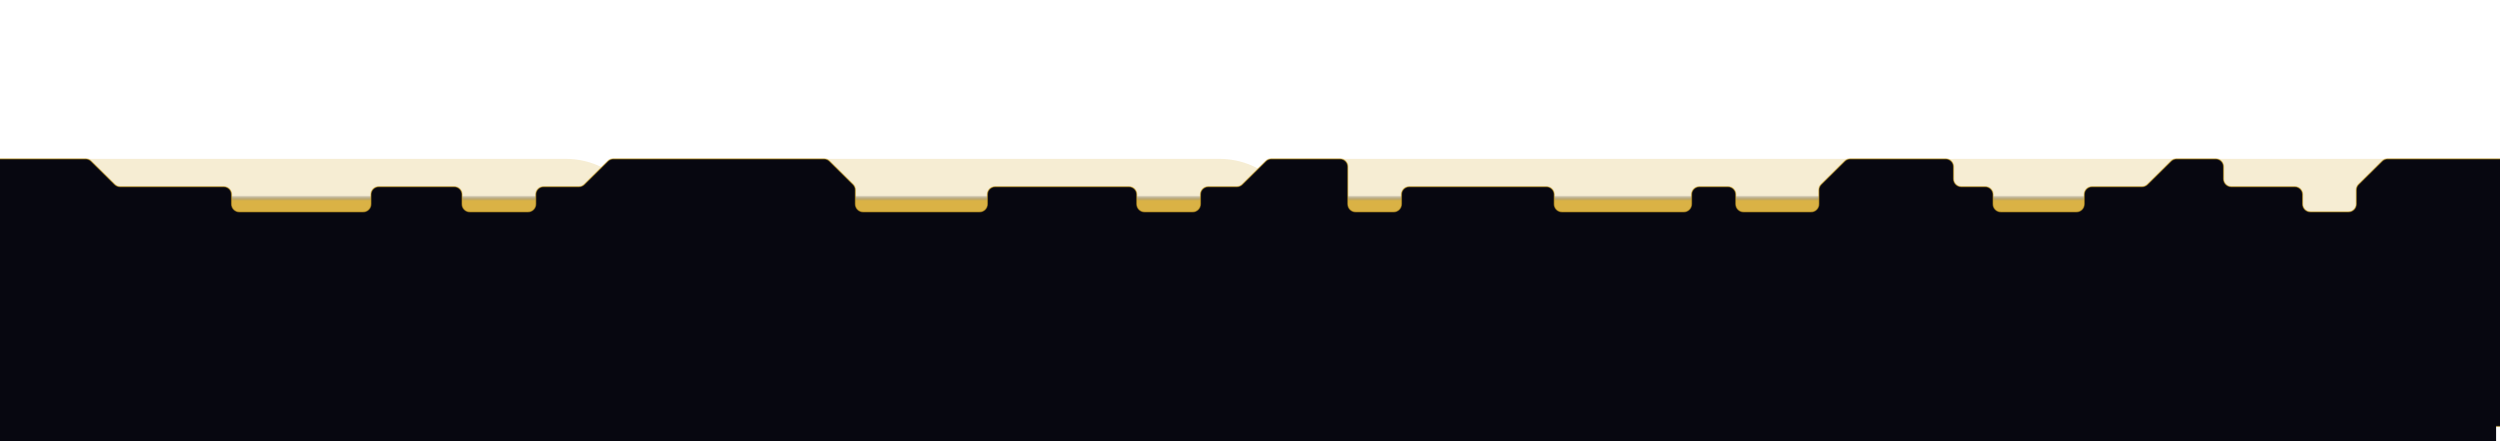 <svg width="1920" height="339" viewBox="0 0 1920 339" fill="none" xmlns="http://www.w3.org/2000/svg">
<g clip-path="url(#clip0_1_2)">
<g opacity="0.2" filter="url(#filter0_f_1_2)">
<path d="M434.5 122H45.5C10.982 122 -17 149.982 -17 184.5C-17 219.018 10.982 247 45.5 247H434.5C469.018 247 497 219.018 497 184.5C497 149.982 469.018 122 434.5 122Z" fill="url(#paint0_radial_1_2)"/>
</g>
<g opacity="0.2" filter="url(#filter1_f_1_2)">
<path d="M936.5 122H502.5C467.982 122 440 149.982 440 184.5C440 219.018 467.982 247 502.5 247H936.5C971.018 247 999 219.018 999 184.5C999 149.982 971.018 122 936.5 122Z" fill="url(#paint1_radial_1_2)"/>
</g>
<g opacity="0.2" filter="url(#filter2_f_1_2)">
<path d="M1450.5 122H1003.5C968.982 122 941 149.982 941 184.5C941 219.018 968.982 247 1003.5 247H1450.5C1485.02 247 1513 219.018 1513 184.5C1513 149.982 1485.02 122 1450.5 122Z" fill="url(#paint2_radial_1_2)"/>
</g>
<g opacity="0.2" filter="url(#filter3_f_1_2)">
<path d="M1856.5 122H1501.5C1466.98 122 1439 149.982 1439 184.5C1439 219.018 1466.98 247 1501.5 247H1856.5C1891.02 247 1919 219.018 1919 184.5C1919 149.982 1891.02 122 1856.5 122Z" fill="url(#paint3_radial_1_2)"/>
</g>
<g opacity="0.8" filter="url(#filter4_f_1_2)">
<path d="M1685.12 150H177.916C170.184 150 163.916 156.268 163.916 164C163.916 171.732 170.184 178 177.916 178H1685.12C1692.85 178 1699.12 171.732 1699.12 164C1699.12 156.268 1692.85 150 1685.12 150Z" fill="url(#paint4_linear_1_2)"/>
</g>
<path d="M65.779 122H-21.988C-25.3 122 -27.985 124.686 -27.985 128L-31.293 321.5C-31.293 324.813 -28.608 327.5 -25.296 327.5H1937.68C1940.99 327.5 1943.68 324.813 1943.68 321.5L1946.99 128C1946.99 124.686 1944.3 122 1940.99 122H1833.67C1832.09 122 1830.58 122.622 1829.46 123.732L1811.38 141.601C1810.24 142.728 1809.59 144.265 1809.59 145.869V156.691C1809.59 160.004 1806.91 162.691 1803.59 162.691H1774.43C1771.11 162.691 1768.43 160.004 1768.43 156.691V149.363C1768.43 146.049 1765.74 143.363 1762.43 143.363H1713.7C1710.39 143.363 1707.7 140.676 1707.7 137.363V128C1707.7 124.686 1705.02 122 1701.7 122H1671.57C1670 122 1668.48 122.622 1667.36 123.732L1649.25 141.631C1648.13 142.74 1646.61 143.363 1645.03 143.363H1606.67C1603.36 143.363 1600.68 146.049 1600.68 149.363V156.691C1600.68 160.004 1597.99 162.691 1594.68 162.691H1536.69C1533.37 162.691 1530.69 160.004 1530.69 156.691V149.363C1530.69 146.049 1528 143.363 1524.7 143.363H1506.33C1503.02 143.363 1500.33 140.676 1500.33 137.363V128C1500.33 124.686 1497.64 122 1494.33 122H1420.97C1419.39 122 1417.88 122.622 1416.75 123.732L1398.68 141.601C1397.54 142.728 1396.89 144.265 1396.89 145.869V156.691C1396.89 160.004 1394.21 162.691 1390.9 162.691H1339.08C1335.78 162.691 1333.09 160.004 1333.09 156.691V149.363C1333.09 146.049 1330.41 143.363 1327.09 143.363H1305.12C1301.81 143.363 1299.12 146.049 1299.12 149.363V156.691C1299.12 160.004 1296.45 162.691 1293.13 162.691H1199.64C1196.32 162.691 1193.64 160.004 1193.64 156.691V149.363C1193.64 146.049 1190.95 143.363 1187.64 143.363H1082.31C1079 143.363 1076.31 146.049 1076.31 149.363V156.691C1076.31 160.004 1073.63 162.691 1070.31 162.691H1041.14C1037.83 162.691 1035.14 160.004 1035.14 156.691V128C1035.14 124.686 1032.46 122 1029.14 122H976.372C974.794 122 973.279 122.622 972.157 123.732L954.048 141.631C952.926 142.74 951.412 143.363 949.834 143.363H927.933C924.621 143.363 921.936 146.049 921.936 149.363V156.691C921.936 160.004 919.252 162.691 915.939 162.691H879.048C875.735 162.691 873.051 160.004 873.051 156.691V149.363C873.051 146.049 870.366 143.363 867.054 143.363H764.295C760.983 143.363 758.298 146.049 758.298 149.363V156.691C758.298 160.004 755.614 162.691 752.302 162.691H662.922C659.611 162.691 656.925 160.004 656.925 156.691V145.869C656.925 144.265 656.284 142.728 655.143 141.601L637.065 123.732C635.942 122.622 634.428 122 632.851 122H471.051C469.473 122 467.959 122.622 466.836 123.732L448.728 141.631C447.605 142.74 446.091 143.363 444.513 143.363H417.466C414.154 143.363 411.469 146.049 411.469 149.363V156.691C411.469 160.004 408.785 162.691 405.472 162.691H360.861C357.55 162.691 354.865 160.004 354.865 156.691V149.363C354.865 146.049 352.18 143.363 348.868 143.363H290.879C287.567 143.363 284.882 146.049 284.882 149.363V156.691C284.882 160.004 282.196 162.691 278.885 162.691H183.846C180.533 162.691 177.849 160.004 177.849 156.691V149.363C177.849 146.049 175.163 143.363 171.852 143.363H92.317C90.74 143.363 89.225 142.74 88.103 141.631L69.994 123.732C68.872 122.622 67.357 122 65.779 122Z" fill="#070710" stroke="#D3A422" stroke-opacity="0.5"/>
<path d="M1917 309H-3V339H1917V309Z" fill="#070710"/>
</g>
<defs>
<filter id="filter0_f_1_2" x="-61.5" y="77.5" width="603" height="214" filterUnits="userSpaceOnUse" color-interpolation-filters="sRGB">
<feFlood flood-opacity="0" result="BackgroundImageFix"/>
<feBlend mode="normal" in="SourceGraphic" in2="BackgroundImageFix" result="shape"/>
<feGaussianBlur stdDeviation="22.25" result="effect1_foregroundBlur_1_2"/>
</filter>
<filter id="filter1_f_1_2" x="395.5" y="77.5" width="648" height="214" filterUnits="userSpaceOnUse" color-interpolation-filters="sRGB">
<feFlood flood-opacity="0" result="BackgroundImageFix"/>
<feBlend mode="normal" in="SourceGraphic" in2="BackgroundImageFix" result="shape"/>
<feGaussianBlur stdDeviation="22.25" result="effect1_foregroundBlur_1_2"/>
</filter>
<filter id="filter2_f_1_2" x="896.5" y="77.5" width="661" height="214" filterUnits="userSpaceOnUse" color-interpolation-filters="sRGB">
<feFlood flood-opacity="0" result="BackgroundImageFix"/>
<feBlend mode="normal" in="SourceGraphic" in2="BackgroundImageFix" result="shape"/>
<feGaussianBlur stdDeviation="22.25" result="effect1_foregroundBlur_1_2"/>
</filter>
<filter id="filter3_f_1_2" x="1394.5" y="77.5" width="569" height="214" filterUnits="userSpaceOnUse" color-interpolation-filters="sRGB">
<feFlood flood-opacity="0" result="BackgroundImageFix"/>
<feBlend mode="normal" in="SourceGraphic" in2="BackgroundImageFix" result="shape"/>
<feGaussianBlur stdDeviation="22.25" result="effect1_foregroundBlur_1_2"/>
</filter>
<filter id="filter4_f_1_2" x="13.916" y="0" width="1835.2" height="328" filterUnits="userSpaceOnUse" color-interpolation-filters="sRGB">
<feFlood flood-opacity="0" result="BackgroundImageFix"/>
<feBlend mode="normal" in="SourceGraphic" in2="BackgroundImageFix" result="shape"/>
<feGaussianBlur stdDeviation="75" result="effect1_foregroundBlur_1_2"/>
</filter>
<radialGradient id="paint0_radial_1_2" cx="0" cy="0" r="1" gradientUnits="userSpaceOnUse" gradientTransform="translate(240 184.5) scale(363.453 88.388)">
<stop stop-color="#D3A422"/>
<stop offset="1" stop-color="#D3A422"/>
</radialGradient>
<radialGradient id="paint1_radial_1_2" cx="0" cy="0" r="1" gradientUnits="userSpaceOnUse" gradientTransform="translate(719.5 184.5) scale(395.273 88.388)">
<stop stop-color="#D3A422"/>
<stop offset="1" stop-color="#D3A422"/>
</radialGradient>
<radialGradient id="paint2_radial_1_2" cx="0" cy="0" r="1" gradientUnits="userSpaceOnUse" gradientTransform="translate(1227 184.5) scale(404.465 88.388)">
<stop stop-color="#D3A422"/>
<stop offset="1" stop-color="#D3A422"/>
</radialGradient>
<radialGradient id="paint3_radial_1_2" cx="0" cy="0" r="1" gradientUnits="userSpaceOnUse" gradientTransform="translate(1679 184.5) scale(339.411 88.388)">
<stop stop-color="#D3A422"/>
<stop offset="1" stop-color="#D3A422"/>
</radialGradient>
<linearGradient id="paint4_linear_1_2" x1="931.516" y1="150" x2="931.516" y2="178" gradientUnits="userSpaceOnUse">
<stop stop-opacity="0"/>
<stop offset="0.15" stop-color="#D3A422"/>
<stop offset="0.25" stop-color="#D3A422"/>
</linearGradient>
<clipPath id="clip0_1_2">
<rect width="1920" height="339" fill="white"/>
</clipPath>
</defs>
</svg>
